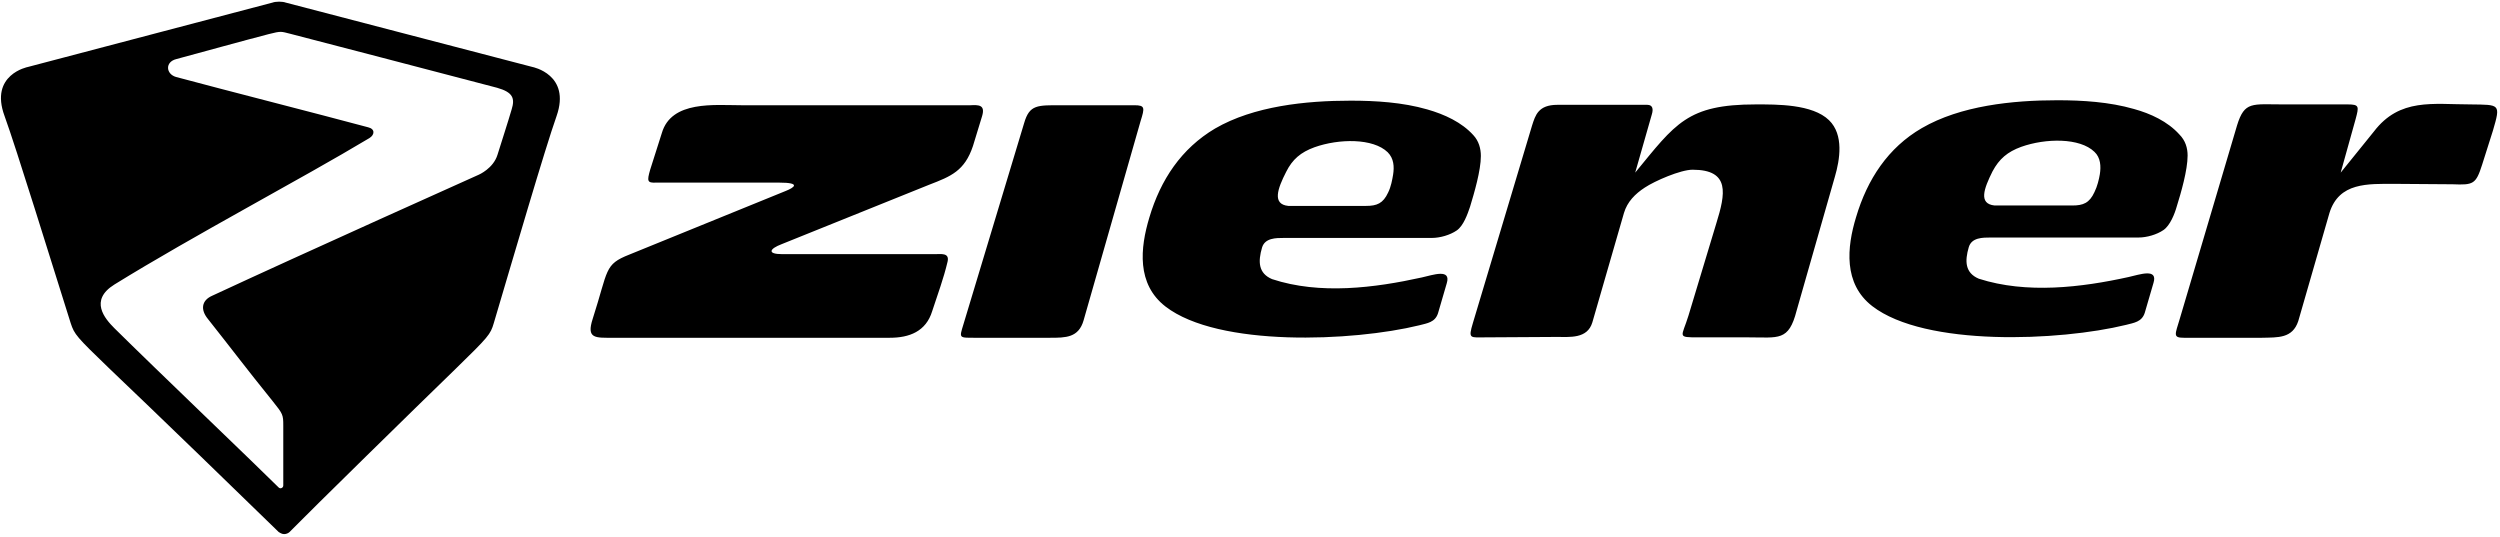 <?xml version="1.0" encoding="UTF-8"?>
<svg xmlns="http://www.w3.org/2000/svg" width="601" height="129" viewBox="0 0 601 129" fill="none">
  <path d="M224.7 61.1C226.2 61.1 228.3 60.7 227.8 62.9C226.8 67.1 225.5 70.5 224.1 74.8C222.6 79.7 218.6 81.2 213.9 81.2H147.5C143.1 81.2 140.9 81.5 142.5 76.6C146.3 64.8 145.2 63.6 151.3 61.2L188.9 45.9C190.9 45.1 192.7 43.9 187.3 43.9H157.8C155.6 44 155.5 43.6 156.3 40.8L159.1 32C161.4 24.1 171.8 25.3 178.3 25.3H233.3C235.3 25.2 236.9 25.2 236.1 27.9L233.9 35.1C231.9 41.1 228.6 42.4 223.4 44.4L187.9 58.7C185 59.8 184.3 61.1 188.1 61.1H224.7ZM272.7 25.3H255.2C249.4 25.3 247.5 25.1 246.2 29.6L231.6 78C230.6 81.3 230.5 81.2 234.3 81.2H252.4C256.2 81.2 259.3 81.2 260.5 77L274.2 29.1C275.2 25.9 275.3 25.3 272.7 25.3ZM354.2 32.5C355.5 33.9 356 35.7 356 37.5C356 41 354.4 46.4 353.4 49.7C352.8 51.5 351.8 54.3 350.2 55.4C348.6 56.5 346.2 57.2 344.2 57.2H308.7C306.7 57.2 304.1 57.2 303.4 59.5C302.4 62.9 302.5 65.7 305.8 67.1C317.3 70.9 330.5 69.2 341.8 66.7C344.5 66.1 348.9 64.5 347.8 68.1L345.7 75.3C345 77.5 343.1 77.7 341.2 78.2C325.3 82.1 292.9 83.5 280.2 73.7C273.2 68.3 274.1 59.6 276.3 52.3C279 43.2 284 35.7 292.1 30.9C301.4 25.5 313.9 24.2 324.7 24.2C330.7 24.2 337.2 24.6 343.1 26.3C347.3 27.5 351.4 29.4 354.2 32.5ZM334.9 42C335.2 40.1 335.1 38.1 333.6 36.6C330.1 33.2 321.9 33.3 316 35.4C312.7 36.6 310.7 38.3 309.2 41.3C307.1 45.4 305.8 49.1 309.7 49.5H328.4C331 49.5 332.5 48.9 333.7 46.3C334.4 44.9 334.7 43.2 334.9 42ZM422.1 25.1C405.6 25.1 402.8 29.7 393.1 41.5L397.1 27.5C397.5 26.2 397.3 25.2 396 25.2H374.4C369.8 25.2 369.1 27.7 368.3 30.2L354.1 77.6C352.9 81.6 353.4 81.1 357.3 81.1L374 81C377.4 81 381.6 81.5 382.8 77.5L390.4 51.2C391.2 48.5 393.1 46.6 395.4 45.1C397.8 43.5 404 40.8 406.9 40.8C416 40.8 414.8 46.6 412.6 53.7L405.9 75.9C404.3 81.1 403 81.1 408.4 81.1H420.3C427.6 81.1 430 82.1 431.9 74.7L441.1 42.5C442.3 38.4 443.3 32.4 439.7 28.9C435.7 25 427.1 25.1 422.1 25.1ZM525.9 37.4C525.9 40.9 524.3 46.4 523.3 49.6C522.8 51.4 521.7 54.2 520.1 55.3C518.5 56.4 516.1 57.1 514.1 57.1H478.6C476.6 57.1 474 57.1 473.3 59.4C472.3 62.8 472.4 65.6 475.7 67C487.2 70.7 500.4 69.1 511.7 66.6C514.4 66 518.8 64.4 517.7 68L515.6 75.2C514.9 77.4 513 77.6 511.1 78.1C495.2 82 462.8 83.4 450.1 73.6C443.1 68.2 444 59.4 446.2 52.2C448.9 43.1 453.9 35.5 462 30.8C471.3 25.4 483.8 24.1 494.6 24.1C500.6 24.1 507.1 24.5 513 26.2C517 27.3 521.1 29.2 523.9 32.3C525.4 33.8 525.9 35.6 525.9 37.4ZM504.8 41.9C505.1 40 505 37.9 503.5 36.5C500 33.1 491.8 33.2 485.9 35.3C482.6 36.5 480.6 38.2 479 41.2C476.9 45.4 475.6 49 479.5 49.4H498.2C500.8 49.4 502.3 48.8 503.5 46.2C504.2 44.8 504.6 43.1 504.8 41.9ZM593.9 25.1C584.9 25.1 576.9 23.5 570.7 31.6L562.7 41.5L566.3 28.6C567.1 25.6 567.2 25.1 564.4 25.1H548.9C541.4 25.1 539.6 24.3 537.8 30.1L524 76.7C522.9 80.4 522.3 81.2 525 81.2H543.8C547.6 81.1 551.1 81.4 552.5 77.2L560 51.2C562.3 43.8 569.2 44.2 575.8 44.2L589.6 44.3C594.6 44.5 595.2 44.3 596.7 39.6L599.3 31.4C601.2 24.9 601 25.2 593.9 25.1ZM128 16.1C128 16.1 137.3 17.9 133.8 27.9C131 35.8 123.3 62.2 118.7 77.7C117.9 80.4 117.5 80.9 109.5 88.7C99.9 98 74.8 122.6 69.6 127.9C69.4 128.1 68.9 128.4 68.3 128.4C67.7 128.4 67.2 128 67 127.9C61.6 122.6 36.2 98 26.4 88.7C18.3 80.9 17.9 80.4 17 77.7C12.1 62.2 4 35.9 1.1 27.9C-2.6 17.9 6.7 16.1 6.7 16.1L65.6 0.6C65.8 0.5 66.5 0.4 67.1 0.4C67.7 0.4 68.4 0.5 68.6 0.6L128 16.1ZM123 26.3C123.8 23.7 123.4 22.2 119.5 21.1C97.9 15.4 83.8 11.8 69.7 8.1C67.6 7.6 67.7 7.4 64.6 8.2C58.8 9.7 47.6 12.8 42.4 14.2C39.6 14.9 39.9 17.8 42.3 18.5C54.2 21.7 76.6 27.4 88.5 30.6C90.2 31 90.1 32.4 88.8 33.2C72.3 43.1 46.6 56.6 27.5 68.4C21.4 72.2 25.2 76.6 27.5 78.9C37.3 88.6 62.3 112.5 67 117.2C67.4 117.6 68.1 117.3 68.1 116.7C68.1 113.3 68.1 107.7 68.1 102.3C68.1 99.7 68 99.5 65.6 96.5C58.9 88.2 56.1 84.4 50 76.7C48.1 74.4 48.5 72.2 51 71.1C72.7 61 115.1 42 115.1 42C115.1 42 118.6 40.5 119.6 37.2C120.5 34.3 122.1 29.4 123 26.3Z" fill="black"></path>
</svg>
